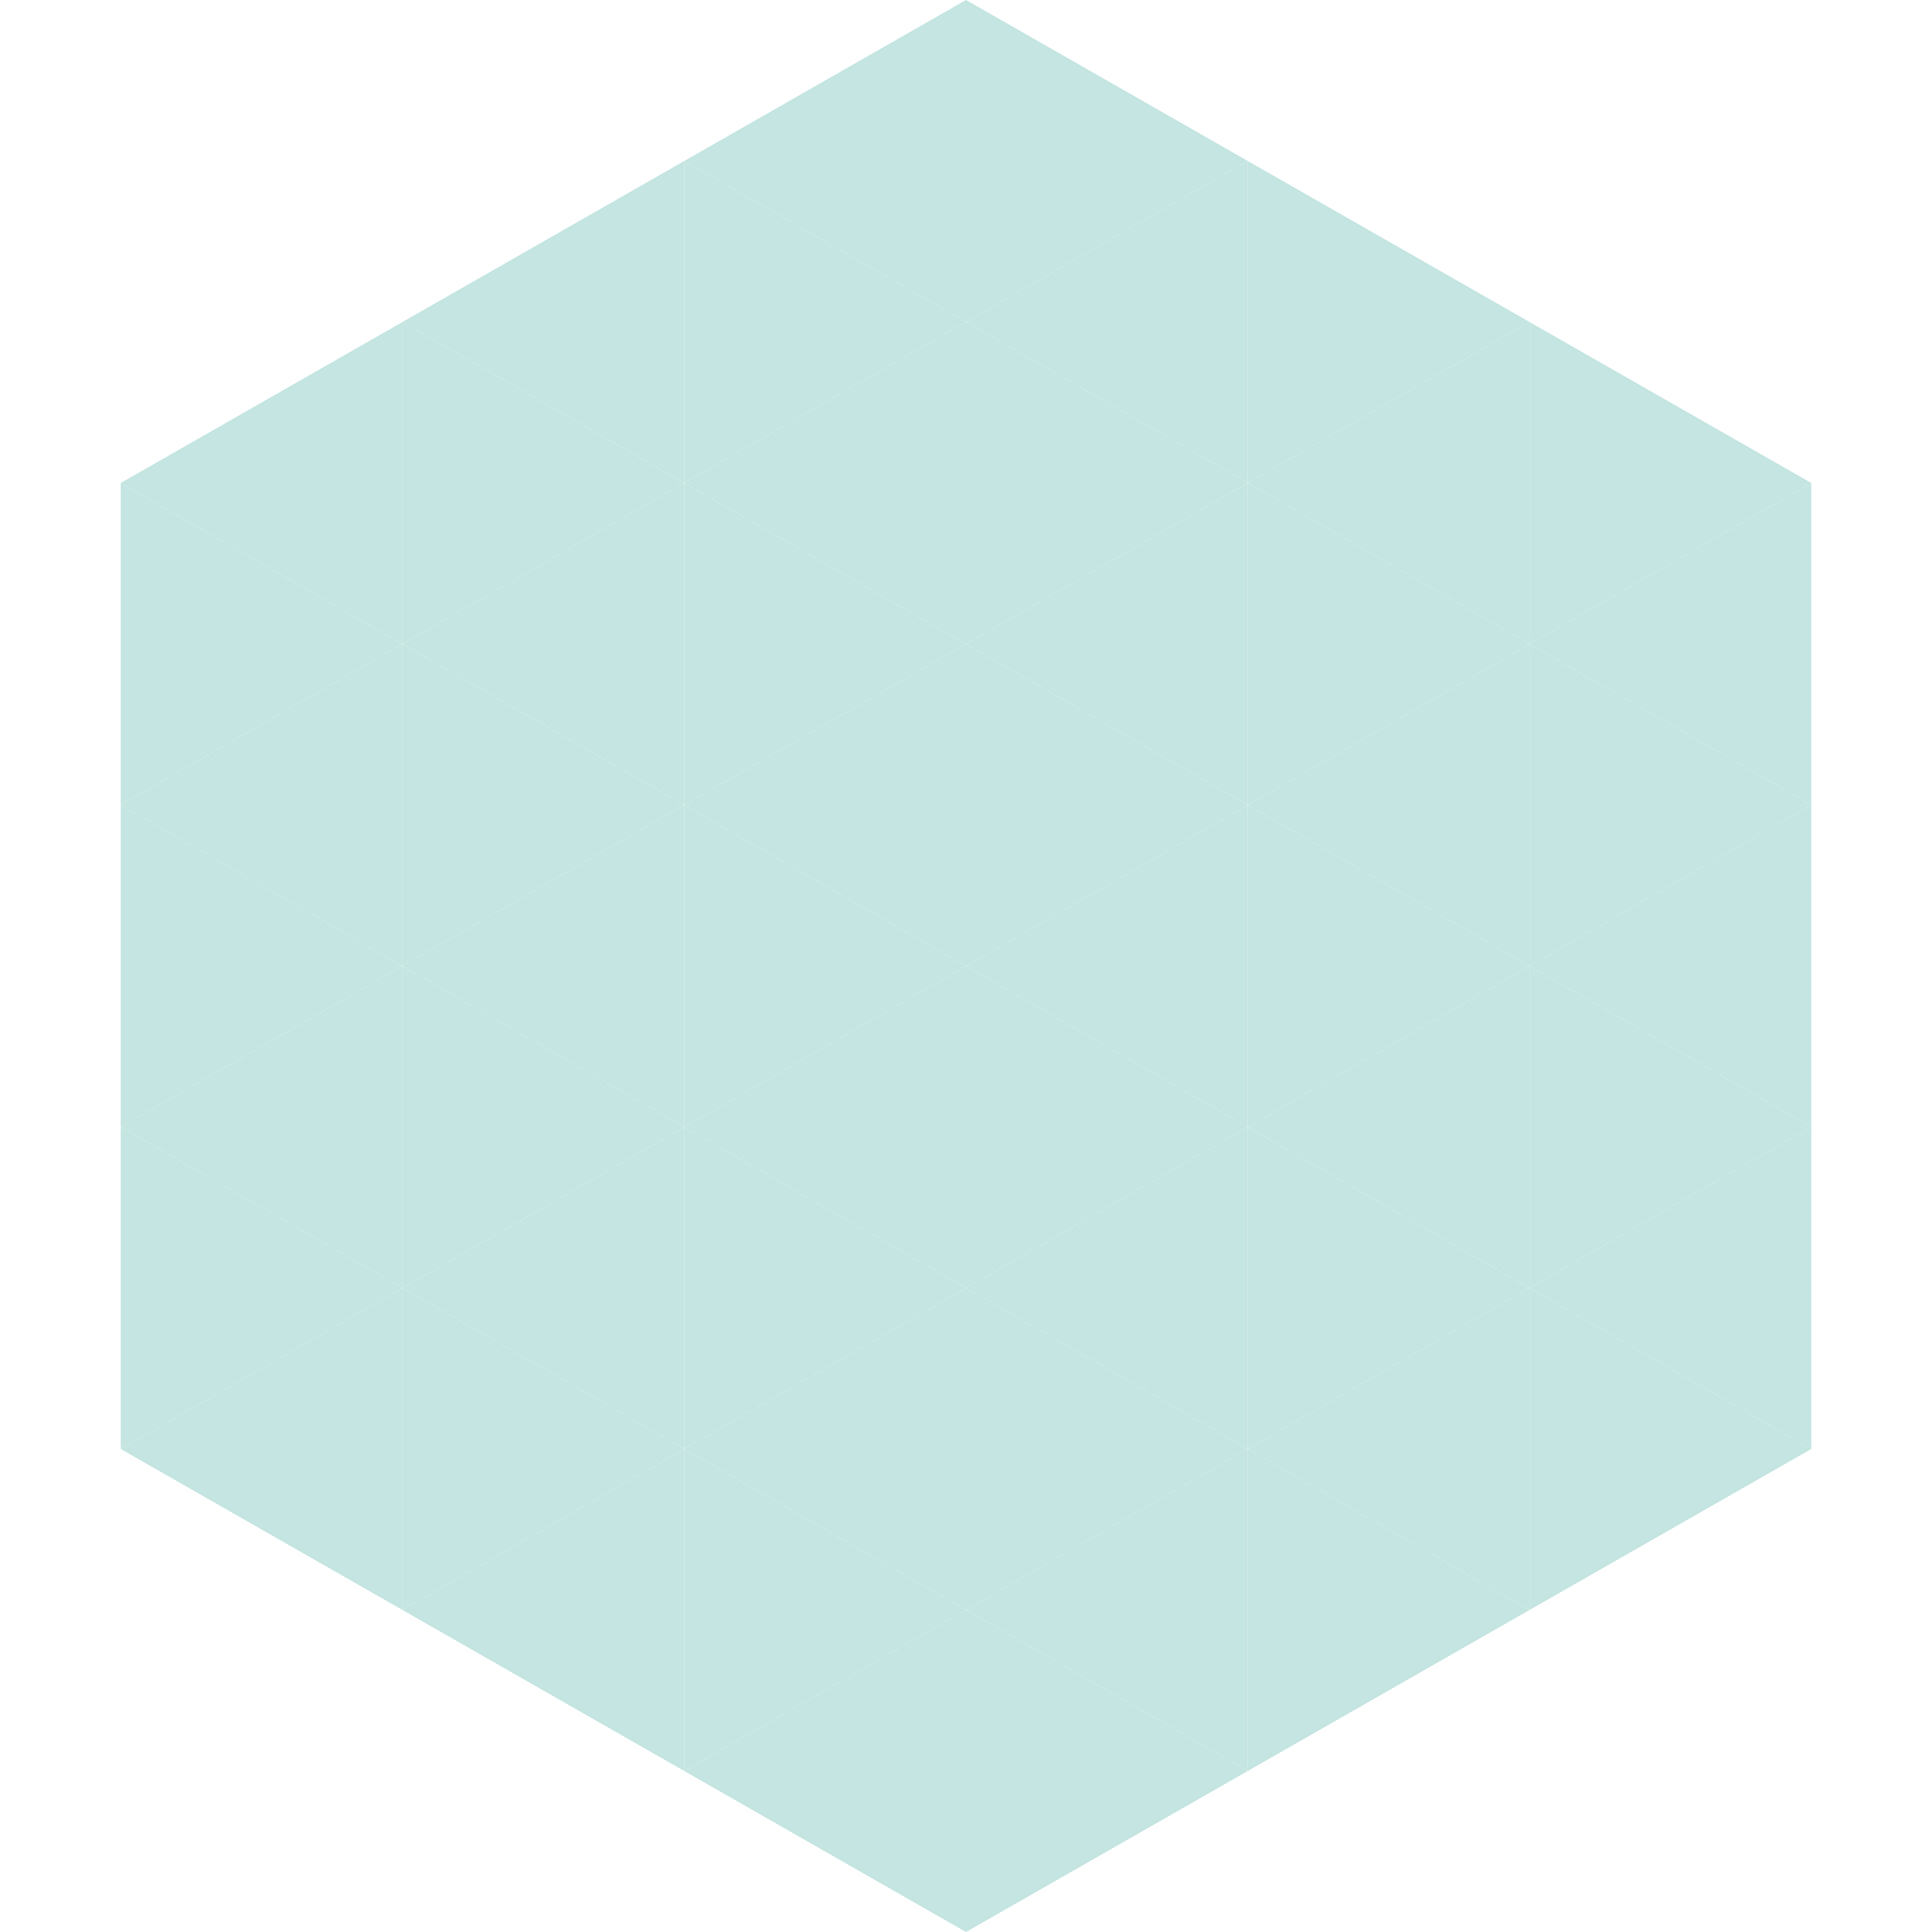 <?xml version="1.0"?>
<!-- Generated by SVGo -->
<svg width="240" height="240"
     xmlns="http://www.w3.org/2000/svg"
     xmlns:xlink="http://www.w3.org/1999/xlink">
<polygon points="50,40 15,60 50,80" style="fill:rgb(196,229,225)" />
<polygon points="190,40 225,60 190,80" style="fill:rgb(196,229,225)" />
<polygon points="15,60 50,80 15,100" style="fill:rgb(196,229,225)" />
<polygon points="225,60 190,80 225,100" style="fill:rgb(196,229,225)" />
<polygon points="50,80 15,100 50,120" style="fill:rgb(196,229,225)" />
<polygon points="190,80 225,100 190,120" style="fill:rgb(196,229,225)" />
<polygon points="15,100 50,120 15,140" style="fill:rgb(196,229,225)" />
<polygon points="225,100 190,120 225,140" style="fill:rgb(196,229,225)" />
<polygon points="50,120 15,140 50,160" style="fill:rgb(196,229,225)" />
<polygon points="190,120 225,140 190,160" style="fill:rgb(196,229,225)" />
<polygon points="15,140 50,160 15,180" style="fill:rgb(196,229,225)" />
<polygon points="225,140 190,160 225,180" style="fill:rgb(196,229,225)" />
<polygon points="50,160 15,180 50,200" style="fill:rgb(196,229,225)" />
<polygon points="190,160 225,180 190,200" style="fill:rgb(196,229,225)" />
<polygon points="15,180 50,200 15,220" style="fill:rgb(255,255,255); fill-opacity:0" />
<polygon points="225,180 190,200 225,220" style="fill:rgb(255,255,255); fill-opacity:0" />
<polygon points="50,0 85,20 50,40" style="fill:rgb(255,255,255); fill-opacity:0" />
<polygon points="190,0 155,20 190,40" style="fill:rgb(255,255,255); fill-opacity:0" />
<polygon points="85,20 50,40 85,60" style="fill:rgb(196,229,225)" />
<polygon points="155,20 190,40 155,60" style="fill:rgb(196,229,225)" />
<polygon points="50,40 85,60 50,80" style="fill:rgb(196,229,225)" />
<polygon points="190,40 155,60 190,80" style="fill:rgb(196,229,225)" />
<polygon points="85,60 50,80 85,100" style="fill:rgb(196,229,225)" />
<polygon points="155,60 190,80 155,100" style="fill:rgb(196,229,225)" />
<polygon points="50,80 85,100 50,120" style="fill:rgb(196,229,225)" />
<polygon points="190,80 155,100 190,120" style="fill:rgb(196,229,225)" />
<polygon points="85,100 50,120 85,140" style="fill:rgb(196,229,225)" />
<polygon points="155,100 190,120 155,140" style="fill:rgb(196,229,225)" />
<polygon points="50,120 85,140 50,160" style="fill:rgb(196,229,225)" />
<polygon points="190,120 155,140 190,160" style="fill:rgb(196,229,225)" />
<polygon points="85,140 50,160 85,180" style="fill:rgb(196,229,225)" />
<polygon points="155,140 190,160 155,180" style="fill:rgb(196,229,225)" />
<polygon points="50,160 85,180 50,200" style="fill:rgb(196,229,225)" />
<polygon points="190,160 155,180 190,200" style="fill:rgb(196,229,225)" />
<polygon points="85,180 50,200 85,220" style="fill:rgb(196,229,225)" />
<polygon points="155,180 190,200 155,220" style="fill:rgb(196,229,225)" />
<polygon points="120,0 85,20 120,40" style="fill:rgb(196,229,225)" />
<polygon points="120,0 155,20 120,40" style="fill:rgb(196,229,225)" />
<polygon points="85,20 120,40 85,60" style="fill:rgb(196,229,225)" />
<polygon points="155,20 120,40 155,60" style="fill:rgb(196,229,225)" />
<polygon points="120,40 85,60 120,80" style="fill:rgb(196,229,225)" />
<polygon points="120,40 155,60 120,80" style="fill:rgb(196,229,225)" />
<polygon points="85,60 120,80 85,100" style="fill:rgb(196,229,225)" />
<polygon points="155,60 120,80 155,100" style="fill:rgb(196,229,225)" />
<polygon points="120,80 85,100 120,120" style="fill:rgb(196,229,225)" />
<polygon points="120,80 155,100 120,120" style="fill:rgb(196,229,225)" />
<polygon points="85,100 120,120 85,140" style="fill:rgb(196,229,225)" />
<polygon points="155,100 120,120 155,140" style="fill:rgb(196,229,225)" />
<polygon points="120,120 85,140 120,160" style="fill:rgb(196,229,225)" />
<polygon points="120,120 155,140 120,160" style="fill:rgb(196,229,225)" />
<polygon points="85,140 120,160 85,180" style="fill:rgb(196,229,225)" />
<polygon points="155,140 120,160 155,180" style="fill:rgb(196,229,225)" />
<polygon points="120,160 85,180 120,200" style="fill:rgb(196,229,225)" />
<polygon points="120,160 155,180 120,200" style="fill:rgb(196,229,225)" />
<polygon points="85,180 120,200 85,220" style="fill:rgb(196,229,225)" />
<polygon points="155,180 120,200 155,220" style="fill:rgb(196,229,225)" />
<polygon points="120,200 85,220 120,240" style="fill:rgb(196,229,225)" />
<polygon points="120,200 155,220 120,240" style="fill:rgb(196,229,225)" />
<polygon points="85,220 120,240 85,260" style="fill:rgb(255,255,255); fill-opacity:0" />
<polygon points="155,220 120,240 155,260" style="fill:rgb(255,255,255); fill-opacity:0" />
</svg>
